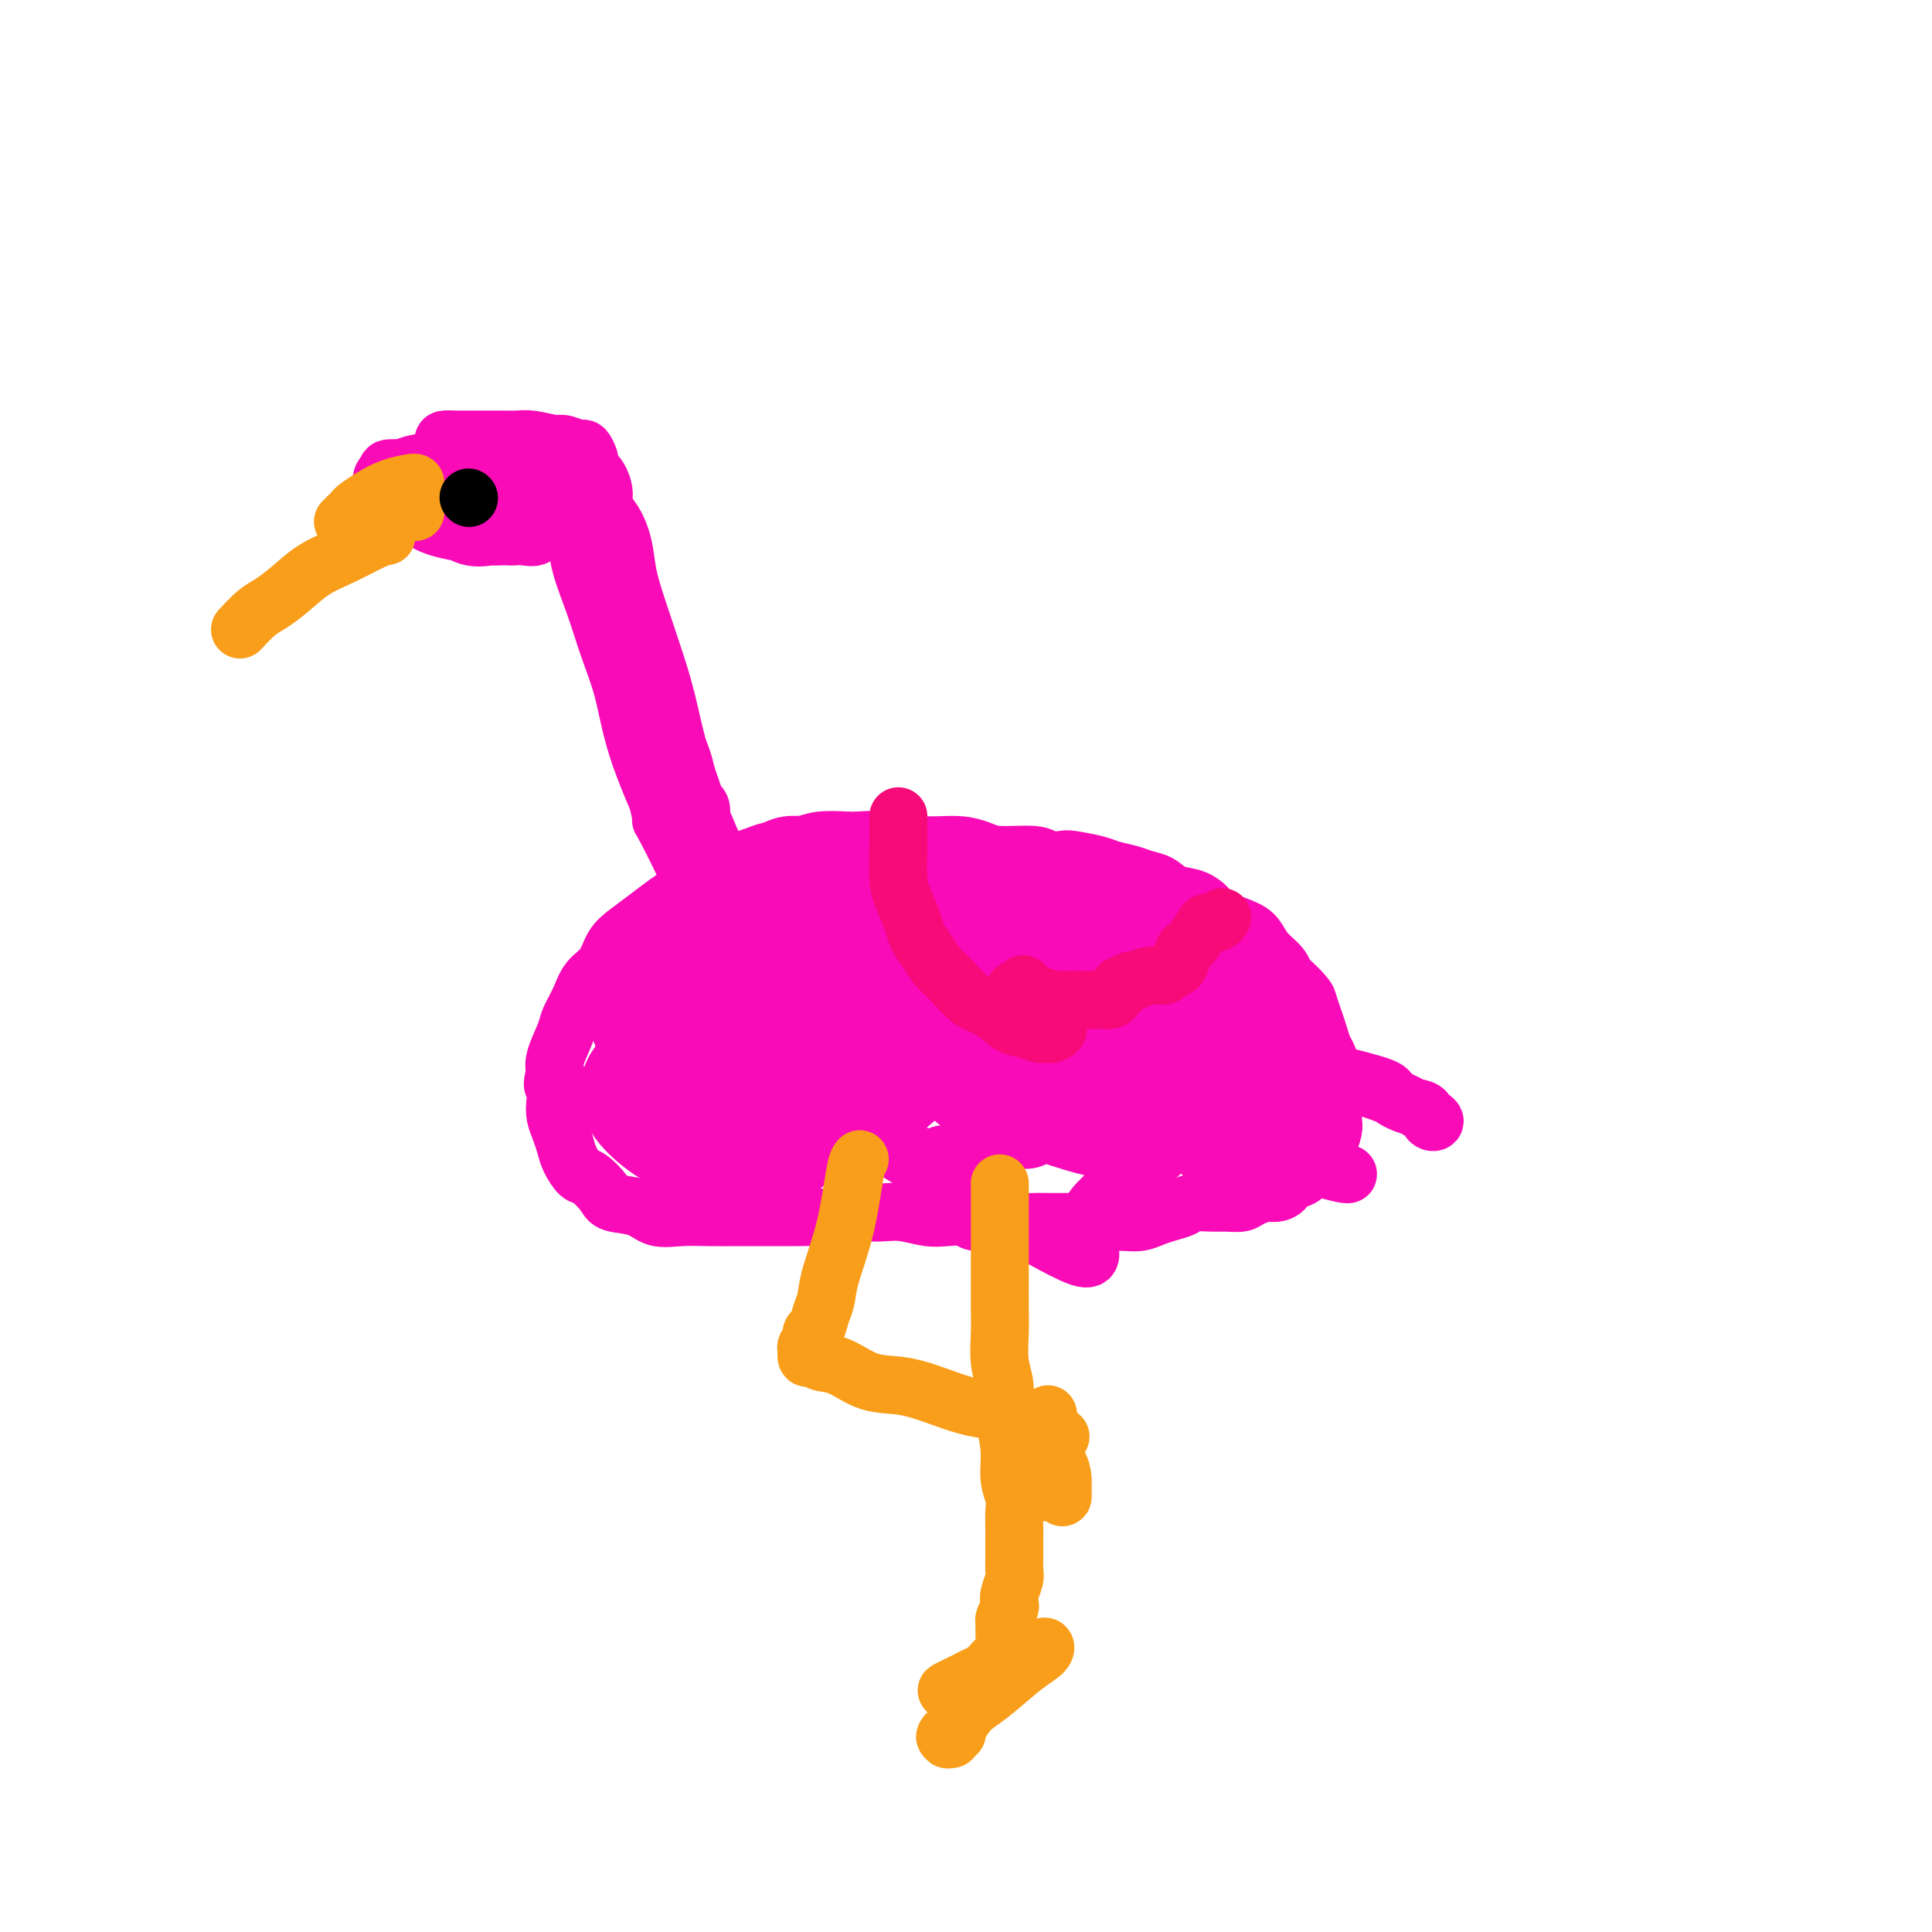 <svg viewBox='0 0 400 400' version='1.1' xmlns='http://www.w3.org/2000/svg' xmlns:xlink='http://www.w3.org/1999/xlink'><g fill='none' stroke='#F90BB7' stroke-width='12' stroke-linecap='round' stroke-linejoin='round'><path d='M187,175c-0.612,0.113 -1.224,0.226 -2,0c-0.776,-0.226 -1.718,-0.790 -3,-1c-1.282,-0.210 -2.906,-0.067 -4,0c-1.094,0.067 -1.659,0.059 -3,0c-1.341,-0.059 -3.457,-0.169 -5,0c-1.543,0.169 -2.512,0.615 -4,1c-1.488,0.385 -3.496,0.707 -5,1c-1.504,0.293 -2.506,0.557 -4,1c-1.494,0.443 -3.480,1.066 -5,2c-1.520,0.934 -2.574,2.179 -4,3c-1.426,0.821 -3.226,1.219 -5,2c-1.774,0.781 -3.524,1.945 -5,3c-1.476,1.055 -2.678,2.000 -4,3c-1.322,1.000 -2.762,2.055 -4,3c-1.238,0.945 -2.272,1.779 -3,3c-0.728,1.221 -1.149,2.828 -2,4c-0.851,1.172 -2.130,1.910 -3,3c-0.870,1.090 -1.330,2.532 -2,4c-0.670,1.468 -1.551,2.960 -2,4c-0.449,1.040 -0.467,1.626 -1,3c-0.533,1.374 -1.581,3.535 -2,5c-0.419,1.465 -0.210,2.232 0,3'/><path d='M115,222c-1.086,3.475 -0.302,2.663 0,3c0.302,0.337 0.121,1.822 0,3c-0.121,1.178 -0.184,2.050 0,3c0.184,0.950 0.614,1.979 1,3c0.386,1.021 0.727,2.034 1,3c0.273,0.966 0.479,1.884 1,3c0.521,1.116 1.357,2.430 2,3c0.643,0.570 1.094,0.395 2,1c0.906,0.605 2.267,1.990 3,3c0.733,1.010 0.838,1.644 2,2c1.162,0.356 3.381,0.435 5,1c1.619,0.565 2.638,1.615 4,2c1.362,0.385 3.066,0.103 5,0c1.934,-0.103 4.099,-0.028 6,0c1.901,0.028 3.538,0.007 5,0c1.462,-0.007 2.750,-0.001 4,0c1.250,0.001 2.463,-0.004 4,0c1.537,0.004 3.397,0.015 5,0c1.603,-0.015 2.950,-0.056 4,0c1.050,0.056 1.805,0.210 3,0c1.195,-0.210 2.830,-0.785 4,-1c1.170,-0.215 1.876,-0.072 3,0c1.124,0.072 2.666,0.071 4,0c1.334,-0.071 2.461,-0.211 4,0c1.539,0.211 3.489,0.775 5,1c1.511,0.225 2.584,0.113 4,0c1.416,-0.113 3.175,-0.226 4,0c0.825,0.226 0.716,0.793 2,1c1.284,0.207 3.961,0.056 5,0c1.039,-0.056 0.440,-0.016 1,0c0.560,0.016 2.280,0.008 4,0'/><path d='M212,253c12.298,0.155 5.042,0.041 3,0c-2.042,-0.041 1.128,-0.011 3,0c1.872,0.011 2.445,0.003 3,0c0.555,-0.003 1.092,-0.001 2,0c0.908,0.001 2.185,0.001 3,0c0.815,-0.001 1.166,-0.003 2,0c0.834,0.003 2.151,0.012 3,0c0.849,-0.012 1.229,-0.044 2,0c0.771,0.044 1.934,0.166 3,0c1.066,-0.166 2.036,-0.619 3,-1c0.964,-0.381 1.924,-0.691 3,-1c1.076,-0.309 2.270,-0.618 3,-1c0.730,-0.382 0.995,-0.837 2,-1c1.005,-0.163 2.748,-0.033 4,0c1.252,0.033 2.012,-0.029 3,0c0.988,0.029 2.205,0.150 3,0c0.795,-0.150 1.168,-0.570 2,-1c0.832,-0.430 2.124,-0.870 3,-1c0.876,-0.130 1.338,0.051 2,0c0.662,-0.051 1.524,-0.332 2,-1c0.476,-0.668 0.565,-1.722 1,-2c0.435,-0.278 1.215,0.222 2,0c0.785,-0.222 1.573,-1.165 2,-2c0.427,-0.835 0.493,-1.560 1,-2c0.507,-0.440 1.456,-0.593 2,-1c0.544,-0.407 0.682,-1.067 1,-2c0.318,-0.933 0.817,-2.140 1,-3c0.183,-0.860 0.049,-1.375 0,-2c-0.049,-0.625 -0.013,-1.361 0,-2c0.013,-0.639 0.004,-1.183 0,-2c-0.004,-0.817 -0.002,-1.909 0,-3'/><path d='M276,225c0.357,-2.685 0.251,-2.399 0,-3c-0.251,-0.601 -0.645,-2.090 -1,-3c-0.355,-0.910 -0.670,-1.239 -1,-2c-0.330,-0.761 -0.673,-1.952 -1,-3c-0.327,-1.048 -0.637,-1.954 -1,-3c-0.363,-1.046 -0.778,-2.233 -1,-3c-0.222,-0.767 -0.251,-1.114 -1,-2c-0.749,-0.886 -2.217,-2.310 -3,-3c-0.783,-0.690 -0.882,-0.646 -1,-1c-0.118,-0.354 -0.256,-1.106 -1,-2c-0.744,-0.894 -2.096,-1.930 -3,-3c-0.904,-1.070 -1.360,-2.175 -2,-3c-0.640,-0.825 -1.462,-1.372 -3,-2c-1.538,-0.628 -3.790,-1.338 -5,-2c-1.210,-0.662 -1.377,-1.277 -2,-2c-0.623,-0.723 -1.702,-1.556 -3,-2c-1.298,-0.444 -2.816,-0.500 -4,-1c-1.184,-0.500 -2.033,-1.443 -3,-2c-0.967,-0.557 -2.052,-0.727 -3,-1c-0.948,-0.273 -1.758,-0.648 -3,-1c-1.242,-0.352 -2.917,-0.682 -4,-1c-1.083,-0.318 -1.573,-0.625 -3,-1c-1.427,-0.375 -3.789,-0.818 -5,-1c-1.211,-0.182 -1.271,-0.104 -2,0c-0.729,0.104 -2.126,0.234 -3,0c-0.874,-0.234 -1.225,-0.833 -3,-1c-1.775,-0.167 -4.973,0.099 -7,0c-2.027,-0.099 -2.884,-0.563 -4,-1c-1.116,-0.437 -2.493,-0.849 -4,-1c-1.507,-0.151 -3.145,-0.043 -5,0c-1.855,0.043 -3.928,0.022 -6,0'/><path d='M188,175c-5.698,-0.464 -2.942,-0.124 -3,0c-0.058,0.124 -2.928,0.032 -5,0c-2.072,-0.032 -3.345,-0.005 -5,0c-1.655,0.005 -3.693,-0.011 -5,0c-1.307,0.011 -1.885,0.048 -3,0c-1.115,-0.048 -2.767,-0.182 -4,0c-1.233,0.182 -2.047,0.680 -3,1c-0.953,0.320 -2.047,0.462 -3,1c-0.953,0.538 -1.767,1.471 -3,2c-1.233,0.529 -2.886,0.653 -4,1c-1.114,0.347 -1.689,0.917 -3,2c-1.311,1.083 -3.358,2.677 -5,4c-1.642,1.323 -2.877,2.373 -4,4c-1.123,1.627 -2.132,3.829 -3,5c-0.868,1.171 -1.595,1.309 -2,2c-0.405,0.691 -0.488,1.933 -1,3c-0.512,1.067 -1.451,1.957 -2,3c-0.549,1.043 -0.707,2.238 -1,3c-0.293,0.762 -0.722,1.091 -1,2c-0.278,0.909 -0.405,2.396 0,4c0.405,1.604 1.341,3.323 2,5c0.659,1.677 1.041,3.312 5,7c3.959,3.688 11.496,9.430 15,12c3.504,2.570 2.975,1.969 5,2c2.025,0.031 6.604,0.693 10,1c3.396,0.307 5.611,0.259 8,0c2.389,-0.259 4.954,-0.731 7,-2c2.046,-1.269 3.573,-3.337 5,-5c1.427,-1.663 2.754,-2.920 4,-4c1.246,-1.080 2.412,-1.983 3,-3c0.588,-1.017 0.596,-2.148 1,-3c0.404,-0.852 1.202,-1.426 2,-2'/><path d='M195,220c2.309,-3.227 0.580,-2.794 0,-3c-0.580,-0.206 -0.013,-1.051 0,-2c0.013,-0.949 -0.529,-2.003 -2,-3c-1.471,-0.997 -3.870,-1.939 -8,-3c-4.130,-1.061 -9.991,-2.243 -15,-3c-5.009,-0.757 -9.166,-1.089 -13,-1c-3.834,0.089 -7.346,0.601 -10,1c-2.654,0.399 -4.449,0.686 -6,1c-1.551,0.314 -2.859,0.656 -4,1c-1.141,0.344 -2.115,0.689 -3,1c-0.885,0.311 -1.683,0.589 -2,1c-0.317,0.411 -0.155,0.956 0,2c0.155,1.044 0.302,2.589 1,5c0.698,2.411 1.946,5.688 7,9c5.054,3.312 13.914,6.657 18,8c4.086,1.343 3.400,0.683 6,0c2.600,-0.683 8.488,-1.388 11,-2c2.512,-0.612 1.649,-1.129 2,-2c0.351,-0.871 1.915,-2.095 3,-3c1.085,-0.905 1.691,-1.490 2,-2c0.309,-0.510 0.321,-0.943 0,-2c-0.321,-1.057 -0.976,-2.737 -3,-4c-2.024,-1.263 -5.416,-2.109 -10,-3c-4.584,-0.891 -10.360,-1.827 -15,-2c-4.640,-0.173 -8.146,0.418 -11,1c-2.854,0.582 -5.057,1.154 -7,2c-1.943,0.846 -3.626,1.964 -5,3c-1.374,1.036 -2.441,1.989 -3,3c-0.559,1.011 -0.612,2.080 0,4c0.612,1.920 1.889,4.691 4,7c2.111,2.309 5.055,4.154 8,6'/><path d='M140,240c3.897,2.765 7.641,3.177 11,3c3.359,-0.177 6.335,-0.945 9,-2c2.665,-1.055 5.019,-2.399 7,-4c1.981,-1.601 3.589,-3.460 5,-5c1.411,-1.540 2.624,-2.761 3,-4c0.376,-1.239 -0.087,-2.497 0,-4c0.087,-1.503 0.723,-3.250 0,-5c-0.723,-1.750 -2.805,-3.504 -6,-5c-3.195,-1.496 -7.503,-2.733 -12,-3c-4.497,-0.267 -9.182,0.437 -13,1c-3.818,0.563 -6.770,0.985 -9,2c-2.230,1.015 -3.737,2.623 -5,4c-1.263,1.377 -2.283,2.523 -3,4c-0.717,1.477 -1.132,3.285 -1,5c0.132,1.715 0.811,3.336 2,5c1.189,1.664 2.890,3.371 5,5c2.110,1.629 4.630,3.182 7,4c2.370,0.818 4.589,0.903 7,1c2.411,0.097 5.015,0.206 8,-1c2.985,-1.206 6.350,-3.728 8,-5c1.650,-1.272 1.585,-1.292 2,-2c0.415,-0.708 1.311,-2.102 2,-4c0.689,-1.898 1.173,-4.300 1,-6c-0.173,-1.700 -1.001,-2.699 -3,-4c-1.999,-1.301 -5.167,-2.906 -8,-4c-2.833,-1.094 -5.330,-1.678 -8,-2c-2.670,-0.322 -5.514,-0.382 -8,0c-2.486,0.382 -4.615,1.205 -6,2c-1.385,0.795 -2.027,1.560 -3,3c-0.973,1.440 -2.278,3.554 -2,6c0.278,2.446 2.139,5.223 4,8'/><path d='M134,233c2.029,2.662 5.101,5.318 8,7c2.899,1.682 5.624,2.391 8,3c2.376,0.609 4.404,1.118 7,1c2.596,-0.118 5.760,-0.864 8,-2c2.240,-1.136 3.557,-2.662 5,-5c1.443,-2.338 3.010,-5.486 4,-8c0.990,-2.514 1.401,-4.393 1,-7c-0.401,-2.607 -1.613,-5.942 -3,-9c-1.387,-3.058 -2.949,-5.839 -5,-8c-2.051,-2.161 -4.593,-3.703 -7,-5c-2.407,-1.297 -4.680,-2.350 -7,-3c-2.320,-0.650 -4.688,-0.896 -7,-1c-2.312,-0.104 -4.567,-0.067 -6,0c-1.433,0.067 -2.045,0.162 -3,1c-0.955,0.838 -2.252,2.419 -3,4c-0.748,1.581 -0.946,3.161 1,6c1.946,2.839 6.036,6.936 11,11c4.964,4.064 10.800,8.094 19,12c8.200,3.906 18.762,7.686 24,9c5.238,1.314 5.151,0.161 6,0c0.849,-0.161 2.635,0.668 4,0c1.365,-0.668 2.309,-2.834 3,-5c0.691,-2.166 1.128,-4.331 0,-8c-1.128,-3.669 -3.821,-8.842 -7,-14c-3.179,-5.158 -6.844,-10.301 -10,-14c-3.156,-3.699 -5.801,-5.952 -8,-8c-2.199,-2.048 -3.950,-3.889 -5,-5c-1.050,-1.111 -1.398,-1.491 -2,-2c-0.602,-0.509 -1.458,-1.145 -2,-1c-0.542,0.145 -0.771,1.073 -1,2'/><path d='M167,184c1.381,3.741 6.332,12.595 9,17c2.668,4.405 3.053,4.362 6,8c2.947,3.638 8.456,10.958 12,15c3.544,4.042 5.123,4.805 7,6c1.877,1.195 4.053,2.823 6,4c1.947,1.177 3.666,1.903 5,2c1.334,0.097 2.283,-0.435 3,-1c0.717,-0.565 1.202,-1.162 1,-3c-0.202,-1.838 -1.091,-4.917 -4,-10c-2.909,-5.083 -7.837,-12.171 -13,-18c-5.163,-5.829 -10.562,-10.398 -14,-13c-3.438,-2.602 -4.917,-3.237 -6,-4c-1.083,-0.763 -1.770,-1.654 -2,-2c-0.230,-0.346 -0.004,-0.147 0,0c0.004,0.147 -0.215,0.243 0,1c0.215,0.757 0.864,2.176 3,5c2.136,2.824 5.760,7.055 10,12c4.240,4.945 9.095,10.605 14,15c4.905,4.395 9.859,7.524 14,10c4.141,2.476 7.468,4.297 11,6c3.532,1.703 7.268,3.286 9,4c1.732,0.714 1.461,0.558 2,0c0.539,-0.558 1.890,-1.518 2,-3c0.110,-1.482 -1.021,-3.486 -4,-8c-2.979,-4.514 -7.806,-11.539 -14,-18c-6.194,-6.461 -13.754,-12.357 -19,-16c-5.246,-3.643 -8.179,-5.031 -10,-6c-1.821,-0.969 -2.529,-1.517 -3,-2c-0.471,-0.483 -0.704,-0.899 -1,-1c-0.296,-0.101 -0.656,0.114 0,1c0.656,0.886 2.328,2.443 4,4'/><path d='M195,189c2.009,2.417 5.532,6.460 11,12c5.468,5.540 12.880,12.578 20,19c7.120,6.422 13.946,12.228 19,16c5.054,3.772 8.334,5.509 11,7c2.666,1.491 4.716,2.737 6,3c1.284,0.263 1.803,-0.457 2,-1c0.197,-0.543 0.074,-0.909 -1,-3c-1.074,-2.091 -3.098,-5.906 -8,-11c-4.902,-5.094 -12.681,-11.465 -19,-17c-6.319,-5.535 -11.177,-10.233 -14,-13c-2.823,-2.767 -3.612,-3.601 -4,-4c-0.388,-0.399 -0.377,-0.362 0,0c0.377,0.362 1.119,1.050 3,2c1.881,0.950 4.902,2.161 9,5c4.098,2.839 9.272,7.306 14,11c4.728,3.694 9.010,6.614 13,9c3.990,2.386 7.688,4.236 9,5c1.312,0.764 0.237,0.440 1,1c0.763,0.560 3.364,2.004 2,0c-1.364,-2.004 -6.691,-7.456 -12,-13c-5.309,-5.544 -10.598,-11.178 -14,-15c-3.402,-3.822 -4.917,-5.831 -6,-7c-1.083,-1.169 -1.733,-1.499 -2,-2c-0.267,-0.501 -0.152,-1.173 0,-1c0.152,0.173 0.340,1.191 2,3c1.660,1.809 4.793,4.410 8,7c3.207,2.590 6.488,5.169 9,7c2.512,1.831 4.256,2.916 6,4'/><path d='M260,213c4.667,3.491 3.833,2.219 4,2c0.167,-0.219 1.335,0.616 2,1c0.665,0.384 0.827,0.316 1,0c0.173,-0.316 0.358,-0.881 0,-2c-0.358,-1.119 -1.258,-2.792 -3,-5c-1.742,-2.208 -4.326,-4.950 -6,-7c-1.674,-2.050 -2.437,-3.407 -4,-5c-1.563,-1.593 -3.926,-3.424 -6,-5c-2.074,-1.576 -3.858,-2.899 -6,-4c-2.142,-1.101 -4.643,-1.980 -7,-3c-2.357,-1.020 -4.570,-2.182 -7,-3c-2.430,-0.818 -5.075,-1.291 -8,-2c-2.925,-0.709 -6.128,-1.655 -9,-2c-2.872,-0.345 -5.412,-0.089 -8,0c-2.588,0.089 -5.225,0.010 -8,0c-2.775,-0.010 -5.690,0.050 -8,0c-2.310,-0.050 -4.017,-0.209 -6,0c-1.983,0.209 -4.243,0.787 -6,1c-1.757,0.213 -3.011,0.061 -4,0c-0.989,-0.061 -1.713,-0.032 -3,0c-1.287,0.032 -3.137,0.066 -4,0c-0.863,-0.066 -0.738,-0.232 -1,0c-0.262,0.232 -0.912,0.862 -1,1c-0.088,0.138 0.387,-0.217 2,0c1.613,0.217 4.366,1.007 9,2c4.634,0.993 11.149,2.191 17,3c5.851,0.809 11.037,1.231 16,2c4.963,0.769 9.701,1.887 14,3c4.299,1.113 8.157,2.223 12,4c3.843,1.777 7.669,4.222 11,6c3.331,1.778 6.165,2.889 9,4'/><path d='M252,204c5.903,2.975 4.661,3.411 5,4c0.339,0.589 2.261,1.330 3,2c0.739,0.670 0.296,1.270 0,2c-0.296,0.730 -0.444,1.592 -1,2c-0.556,0.408 -1.521,0.363 -4,0c-2.479,-0.363 -6.472,-1.043 -10,-2c-3.528,-0.957 -6.592,-2.191 -10,-3c-3.408,-0.809 -7.159,-1.193 -11,-2c-3.841,-0.807 -7.771,-2.038 -12,-3c-4.229,-0.962 -8.756,-1.656 -14,-3c-5.244,-1.344 -11.207,-3.339 -17,-5c-5.793,-1.661 -11.418,-2.989 -16,-4c-4.582,-1.011 -8.121,-1.704 -11,-2c-2.879,-0.296 -5.098,-0.193 -7,0c-1.902,0.193 -3.488,0.477 -5,1c-1.512,0.523 -2.952,1.286 -3,2c-0.048,0.714 1.294,1.377 -2,2c-3.294,0.623 -11.224,1.204 5,14c16.224,12.796 56.600,37.808 73,47c16.400,9.192 8.822,2.564 10,-3c1.178,-5.564 11.111,-10.065 15,-14c3.889,-3.935 1.736,-7.306 0,-11c-1.736,-3.694 -3.053,-7.712 -5,-11c-1.947,-3.288 -4.524,-5.847 -7,-8c-2.476,-2.153 -4.850,-3.901 -7,-5c-2.150,-1.099 -4.075,-1.550 -6,-2'/><path d='M215,202c-4.404,-2.746 -5.415,-2.111 -7,-2c-1.585,0.111 -3.745,-0.303 -6,-1c-2.255,-0.697 -4.606,-1.676 -7,-2c-2.394,-0.324 -4.831,0.006 -7,0c-2.169,-0.006 -4.070,-0.350 -6,0c-1.930,0.350 -3.889,1.393 -5,2c-1.111,0.607 -1.374,0.777 -2,1c-0.626,0.223 -1.616,0.497 -2,1c-0.384,0.503 -0.163,1.233 1,3c1.163,1.767 3.269,4.569 8,9c4.731,4.431 12.088,10.491 20,15c7.912,4.509 16.381,7.466 22,9c5.619,1.534 8.389,1.645 11,1c2.611,-0.645 5.063,-2.045 7,-3c1.937,-0.955 3.359,-1.463 4,-4c0.641,-2.537 0.500,-7.101 -1,-10c-1.500,-2.899 -4.359,-4.133 -8,-6c-3.641,-1.867 -8.063,-4.369 -13,-6c-4.937,-1.631 -10.390,-2.393 -15,-3c-4.610,-0.607 -8.376,-1.060 -12,-1c-3.624,0.060 -7.105,0.634 -10,1c-2.895,0.366 -5.202,0.526 -7,1c-1.798,0.474 -3.086,1.264 -4,2c-0.914,0.736 -1.452,1.420 -2,2c-0.548,0.580 -1.105,1.055 -1,2c0.105,0.945 0.874,2.358 4,4c3.126,1.642 8.611,3.512 15,5c6.389,1.488 13.682,2.593 19,3c5.318,0.407 8.662,0.116 11,0c2.338,-0.116 3.669,-0.058 5,0'/><path d='M227,225c5.790,0.223 2.763,-0.721 2,-1c-0.763,-0.279 0.736,0.107 1,0c0.264,-0.107 -0.709,-0.709 -3,-1c-2.291,-0.291 -5.901,-0.273 -10,-1c-4.099,-0.727 -8.687,-2.198 -12,-3c-3.313,-0.802 -5.349,-0.933 -8,-1c-2.651,-0.067 -5.915,-0.069 -7,0c-1.085,0.069 0.010,0.208 0,0c-0.010,-0.208 -1.125,-0.762 -2,-1c-0.875,-0.238 -1.511,-0.160 -1,0c0.511,0.160 2.170,0.402 3,0c0.830,-0.402 0.832,-1.447 2,-2c1.168,-0.553 3.501,-0.612 5,-1c1.499,-0.388 2.164,-1.104 3,-2c0.836,-0.896 1.844,-1.973 3,-3c1.156,-1.027 2.461,-2.004 3,-3c0.539,-0.996 0.313,-2.010 0,-3c-0.313,-0.990 -0.714,-1.954 -1,-3c-0.286,-1.046 -0.459,-2.174 -1,-3c-0.541,-0.826 -1.450,-1.350 -2,-2c-0.550,-0.650 -0.739,-1.425 -1,-2c-0.261,-0.575 -0.592,-0.951 -1,-1c-0.408,-0.049 -0.892,0.229 -1,0c-0.108,-0.229 0.158,-0.965 1,-1c0.842,-0.035 2.258,0.632 4,1c1.742,0.368 3.809,0.438 6,1c2.191,0.562 4.505,1.614 7,2c2.495,0.386 5.172,0.104 7,0c1.828,-0.104 2.808,-0.030 4,0c1.192,0.030 2.596,0.015 4,0'/><path d='M232,195c5.071,-0.488 1.750,-3.208 0,-5c-1.750,-1.792 -1.929,-2.655 -2,-3c-0.071,-0.345 -0.036,-0.173 0,0'/></g>
<g fill='none' stroke='#F60B79' stroke-width='12' stroke-linecap='round' stroke-linejoin='round'><path d='M186,169c-0.004,0.046 -0.008,0.092 0,1c0.008,0.908 0.029,2.679 0,5c-0.029,2.321 -0.107,5.191 0,7c0.107,1.809 0.398,2.557 1,4c0.602,1.443 1.514,3.582 2,5c0.486,1.418 0.545,2.117 1,3c0.455,0.883 1.307,1.950 2,3c0.693,1.050 1.228,2.082 2,3c0.772,0.918 1.781,1.723 3,3c1.219,1.277 2.649,3.025 4,4c1.351,0.975 2.624,1.175 4,2c1.376,0.825 2.855,2.273 4,3c1.145,0.727 1.955,0.732 3,1c1.045,0.268 2.324,0.800 3,1c0.676,0.200 0.749,0.067 1,0c0.251,-0.067 0.682,-0.067 1,0c0.318,0.067 0.525,0.200 1,0c0.475,-0.200 1.220,-0.734 1,-1c-0.220,-0.266 -1.405,-0.264 -2,-1c-0.595,-0.736 -0.598,-2.210 -1,-3c-0.402,-0.790 -1.201,-0.895 -2,-1'/><path d='M214,208c-1.030,-1.034 -1.606,-0.620 -2,-1c-0.394,-0.380 -0.605,-1.554 -1,-2c-0.395,-0.446 -0.973,-0.166 -1,0c-0.027,0.166 0.499,0.216 1,0c0.501,-0.216 0.978,-0.699 1,-1c0.022,-0.301 -0.410,-0.420 0,0c0.410,0.420 1.662,1.381 3,2c1.338,0.619 2.763,0.898 4,1c1.237,0.102 2.286,0.028 3,0c0.714,-0.028 1.094,-0.011 2,0c0.906,0.011 2.337,0.014 3,0c0.663,-0.014 0.556,-0.046 1,0c0.444,0.046 1.437,0.171 2,0c0.563,-0.171 0.694,-0.638 1,-1c0.306,-0.362 0.787,-0.618 1,-1c0.213,-0.382 0.156,-0.891 0,-1c-0.156,-0.109 -0.413,0.182 0,0c0.413,-0.182 1.496,-0.837 2,-1c0.504,-0.163 0.429,0.166 1,0c0.571,-0.166 1.788,-0.825 3,-1c1.212,-0.175 2.419,0.136 3,0c0.581,-0.136 0.536,-0.717 1,-1c0.464,-0.283 1.438,-0.268 2,-1c0.562,-0.732 0.713,-2.210 1,-3c0.287,-0.790 0.710,-0.890 1,-1c0.290,-0.110 0.445,-0.229 1,-1c0.555,-0.771 1.508,-2.193 2,-3c0.492,-0.807 0.524,-1.000 1,-1c0.476,-0.000 1.397,0.192 2,0c0.603,-0.192 0.886,-0.769 1,-1c0.114,-0.231 0.057,-0.115 0,0'/></g>
<g fill='none' stroke='#F90BB7' stroke-width='12' stroke-linecap='round' stroke-linejoin='round'><path d='M157,192c-0.068,-0.351 -0.136,-0.703 -1,-2c-0.864,-1.297 -2.523,-3.541 -4,-6c-1.477,-2.459 -2.773,-5.133 -4,-8c-1.227,-2.867 -2.385,-5.926 -4,-9c-1.615,-3.074 -3.688,-6.163 -5,-9c-1.312,-2.837 -1.862,-5.421 -3,-8c-1.138,-2.579 -2.865,-5.153 -4,-7c-1.135,-1.847 -1.677,-2.968 -2,-4c-0.323,-1.032 -0.426,-1.974 -1,-3c-0.574,-1.026 -1.618,-2.135 -2,-3c-0.382,-0.865 -0.102,-1.486 0,-2c0.102,-0.514 0.025,-0.921 0,-1c-0.025,-0.079 0.001,0.169 0,0c-0.001,-0.169 -0.029,-0.756 0,-1c0.029,-0.244 0.116,-0.146 1,1c0.884,1.146 2.564,3.340 4,6c1.436,2.660 2.627,5.786 4,9c1.373,3.214 2.928,6.516 4,9c1.072,2.484 1.660,4.150 2,6c0.340,1.850 0.431,3.885 1,5c0.569,1.115 1.616,1.309 2,2c0.384,0.691 0.103,1.878 0,3c-0.103,1.122 -0.030,2.178 0,3c0.030,0.822 0.015,1.411 0,2'/><path d='M145,175c0.769,3.792 0.192,2.773 0,3c-0.192,0.227 0.000,1.700 0,3c-0.000,1.300 -0.193,2.428 0,3c0.193,0.572 0.770,0.587 1,1c0.230,0.413 0.112,1.223 0,2c-0.112,0.777 -0.220,1.521 0,2c0.220,0.479 0.767,0.691 1,1c0.233,0.309 0.151,0.713 0,1c-0.151,0.287 -0.371,0.457 -1,-1c-0.629,-1.457 -1.666,-4.539 -3,-8c-1.334,-3.461 -2.965,-7.300 -5,-12c-2.035,-4.700 -4.476,-10.260 -6,-15c-1.524,-4.740 -2.133,-8.658 -3,-12c-0.867,-3.342 -1.991,-6.106 -3,-9c-1.009,-2.894 -1.902,-5.917 -3,-9c-1.098,-3.083 -2.400,-6.225 -3,-9c-0.600,-2.775 -0.500,-5.184 -1,-7c-0.500,-1.816 -1.602,-3.040 -2,-4c-0.398,-0.960 -0.091,-1.655 0,-3c0.091,-1.345 -0.034,-3.339 0,-4c0.034,-0.661 0.228,0.011 0,0c-0.228,-0.011 -0.879,-0.706 -1,-1c-0.121,-0.294 0.289,-0.186 1,1c0.711,1.186 1.723,3.451 3,7c1.277,3.549 2.820,8.382 4,13c1.180,4.618 1.997,9.021 3,13c1.003,3.979 2.193,7.533 3,11c0.807,3.467 1.231,6.848 2,10c0.769,3.152 1.885,6.076 3,9'/><path d='M135,161c2.972,11.289 1.402,8.012 2,9c0.598,0.988 3.364,6.242 5,10c1.636,3.758 2.141,6.020 3,8c0.859,1.980 2.073,3.679 3,5c0.927,1.321 1.569,2.266 2,3c0.431,0.734 0.651,1.258 1,2c0.349,0.742 0.826,1.703 1,2c0.174,0.297 0.046,-0.071 0,0c-0.046,0.071 -0.011,0.580 0,0c0.011,-0.580 -0.002,-2.248 -1,-5c-0.998,-2.752 -2.980,-6.588 -4,-11c-1.020,-4.412 -1.078,-9.399 -2,-14c-0.922,-4.601 -2.709,-8.816 -4,-13c-1.291,-4.184 -2.085,-8.337 -3,-12c-0.915,-3.663 -1.949,-6.837 -3,-10c-1.051,-3.163 -2.118,-6.317 -3,-9c-0.882,-2.683 -1.581,-4.895 -2,-7c-0.419,-2.105 -0.560,-4.101 -1,-6c-0.440,-1.899 -1.178,-3.699 -2,-5c-0.822,-1.301 -1.727,-2.103 -2,-3c-0.273,-0.897 0.084,-1.891 0,-3c-0.084,-1.109 -0.611,-2.335 -1,-3c-0.389,-0.665 -0.639,-0.768 -1,-1c-0.361,-0.232 -0.832,-0.592 -1,-1c-0.168,-0.408 -0.032,-0.865 0,-1c0.032,-0.135 -0.040,0.051 0,0c0.040,-0.051 0.190,-0.340 0,-1c-0.190,-0.660 -0.721,-1.692 -1,-2c-0.279,-0.308 -0.306,0.110 -1,0c-0.694,-0.110 -2.055,-0.746 -3,-1c-0.945,-0.254 -1.472,-0.127 -2,0'/><path d='M115,92c-1.922,-0.381 -3.726,-0.834 -5,-1c-1.274,-0.166 -2.018,-0.044 -3,0c-0.982,0.044 -2.204,0.012 -3,0c-0.796,-0.012 -1.168,-0.003 -2,0c-0.832,0.003 -2.125,0.000 -3,0c-0.875,-0.000 -1.330,0.001 -2,0c-0.670,-0.001 -1.553,-0.005 -2,0c-0.447,0.005 -0.457,0.020 -1,0c-0.543,-0.020 -1.618,-0.076 -2,0c-0.382,0.076 -0.069,0.285 0,1c0.069,0.715 -0.104,1.938 0,3c0.104,1.062 0.485,1.963 1,3c0.515,1.037 1.165,2.211 2,3c0.835,0.789 1.855,1.192 3,2c1.145,0.808 2.415,2.020 4,3c1.585,0.980 3.484,1.727 5,2c1.516,0.273 2.647,0.070 4,0c1.353,-0.070 2.927,-0.007 4,0c1.073,0.007 1.645,-0.041 2,0c0.355,0.041 0.492,0.172 1,0c0.508,-0.172 1.386,-0.647 2,-1c0.614,-0.353 0.964,-0.584 1,-1c0.036,-0.416 -0.241,-1.015 -1,-2c-0.759,-0.985 -2.001,-2.354 -4,-3c-1.999,-0.646 -4.755,-0.569 -7,-1c-2.245,-0.431 -3.980,-1.370 -6,-2c-2.020,-0.630 -4.326,-0.951 -6,-1c-1.674,-0.049 -2.717,0.172 -4,0c-1.283,-0.172 -2.807,-0.739 -4,-1c-1.193,-0.261 -2.055,-0.218 -3,0c-0.945,0.218 -1.972,0.609 -3,1'/><path d='M83,97c-5.228,-0.364 -1.798,0.725 -1,1c0.798,0.275 -1.036,-0.265 -2,0c-0.964,0.265 -1.057,1.336 -1,2c0.057,0.664 0.262,0.920 1,2c0.738,1.080 2.007,2.983 4,4c1.993,1.017 4.711,1.148 7,2c2.289,0.852 4.151,2.427 6,3c1.849,0.573 3.685,0.146 5,0c1.315,-0.146 2.110,-0.010 3,0c0.890,0.010 1.874,-0.105 3,0c1.126,0.105 2.392,0.431 3,0c0.608,-0.431 0.557,-1.620 1,-2c0.443,-0.380 1.379,0.050 2,0c0.621,-0.050 0.928,-0.579 1,-1c0.072,-0.421 -0.091,-0.732 0,-1c0.091,-0.268 0.437,-0.492 0,-1c-0.437,-0.508 -1.658,-1.299 -3,-2c-1.342,-0.701 -2.806,-1.312 -5,-2c-2.194,-0.688 -5.117,-1.454 -7,-2c-1.883,-0.546 -2.727,-0.871 -5,-1c-2.273,-0.129 -5.974,-0.060 -8,0c-2.026,0.060 -2.378,0.111 -3,0c-0.622,-0.111 -1.515,-0.384 -2,0c-0.485,0.384 -0.561,1.426 -1,2c-0.439,0.574 -1.241,0.679 -1,1c0.241,0.321 1.526,0.857 3,2c1.474,1.143 3.137,2.894 5,4c1.863,1.106 3.925,1.567 6,2c2.075,0.433 4.164,0.838 6,1c1.836,0.162 3.418,0.081 5,0'/><path d='M105,111c2.773,0.345 1.204,-0.294 2,-1c0.796,-0.706 3.955,-1.480 5,-2c1.045,-0.520 -0.026,-0.787 0,-1c0.026,-0.213 1.148,-0.372 2,-1c0.852,-0.628 1.435,-1.723 1,-3c-0.435,-1.277 -1.887,-2.734 -3,-4c-1.113,-1.266 -1.887,-2.339 -3,-3c-1.113,-0.661 -2.564,-0.910 -4,-1c-1.436,-0.090 -2.856,-0.021 -4,0c-1.144,0.021 -2.013,-0.006 -3,0c-0.987,0.006 -2.092,0.044 -3,0c-0.908,-0.044 -1.617,-0.170 -2,0c-0.383,0.170 -0.439,0.638 -1,1c-0.561,0.362 -1.628,0.619 -2,1c-0.372,0.381 -0.048,0.886 0,1c0.048,0.114 -0.179,-0.162 0,0c0.179,0.162 0.766,0.760 1,1c0.234,0.240 0.117,0.120 0,0'/></g>
<g fill='none' stroke='#F99E1B' stroke-width='12' stroke-linecap='round' stroke-linejoin='round'><path d='M86,100c-0.068,-0.067 -0.137,-0.134 -1,0c-0.863,0.134 -2.521,0.470 -4,1c-1.479,0.530 -2.778,1.256 -4,2c-1.222,0.744 -2.366,1.506 -3,2c-0.634,0.494 -0.758,0.720 -1,1c-0.242,0.280 -0.604,0.614 -1,1c-0.396,0.386 -0.828,0.825 -1,1c-0.172,0.175 -0.086,0.088 0,0'/><path d='M86,106c-0.914,-0.212 -1.827,-0.425 -3,0c-1.173,0.425 -2.605,1.487 -3,2c-0.395,0.513 0.248,0.477 0,1c-0.248,0.523 -1.386,1.604 -2,2c-0.614,0.396 -0.704,0.107 -1,0c-0.296,-0.107 -0.799,-0.030 -1,0c-0.201,0.030 -0.101,0.015 0,0'/><path d='M80,111c-0.737,0.147 -1.475,0.294 -3,1c-1.525,0.706 -3.839,1.969 -6,3c-2.161,1.031 -4.170,1.828 -6,3c-1.830,1.172 -3.482,2.717 -5,4c-1.518,1.283 -2.902,2.303 -4,3c-1.098,0.697 -1.911,1.072 -3,2c-1.089,0.928 -2.454,2.408 -3,3c-0.546,0.592 -0.273,0.296 0,0'/><path d='M207,245c0.000,0.556 0.000,1.112 0,3c-0.000,1.888 -0.001,5.109 0,8c0.001,2.891 0.004,5.450 0,8c-0.004,2.550 -0.016,5.089 0,7c0.016,1.911 0.061,3.195 0,5c-0.061,1.805 -0.228,4.131 0,6c0.228,1.869 0.849,3.280 1,5c0.151,1.720 -0.170,3.748 0,6c0.170,2.252 0.830,4.729 1,7c0.170,2.271 -0.151,4.337 0,6c0.151,1.663 0.772,2.925 1,4c0.228,1.075 0.061,1.965 0,3c-0.061,1.035 -0.017,2.217 0,3c0.017,0.783 0.005,1.167 0,2c-0.005,0.833 -0.005,2.113 0,3c0.005,0.887 0.015,1.379 0,2c-0.015,0.621 -0.056,1.370 0,2c0.056,0.630 0.207,1.143 0,2c-0.207,0.857 -0.774,2.060 -1,3c-0.226,0.940 -0.113,1.616 0,2c0.113,0.384 0.226,0.474 0,1c-0.226,0.526 -0.792,1.488 -1,2c-0.208,0.512 -0.060,0.575 0,1c0.060,0.425 0.030,1.213 0,2'/><path d='M208,338c0.155,14.262 0.041,3.418 0,0c-0.041,-3.418 -0.011,0.590 0,2c0.011,1.410 0.004,0.221 0,0c-0.004,-0.221 -0.003,0.528 0,1c0.003,0.472 0.008,0.669 0,1c-0.008,0.331 -0.029,0.795 0,1c0.029,0.205 0.107,0.149 0,0c-0.107,-0.149 -0.399,-0.391 -1,0c-0.601,0.391 -1.511,1.414 -2,2c-0.489,0.586 -0.556,0.736 -1,1c-0.444,0.264 -1.264,0.644 -2,1c-0.736,0.356 -1.389,0.688 -2,1c-0.611,0.312 -1.179,0.602 -2,1c-0.821,0.398 -1.896,0.902 -2,1c-0.104,0.098 0.763,-0.212 1,0c0.237,0.212 -0.158,0.945 0,1c0.158,0.055 0.867,-0.568 2,-1c1.133,-0.432 2.689,-0.674 4,-1c1.311,-0.326 2.378,-0.737 4,-2c1.622,-1.263 3.798,-3.379 5,-4c1.202,-0.621 1.431,0.252 2,0c0.569,-0.252 1.477,-1.631 2,-2c0.523,-0.369 0.660,0.270 0,1c-0.660,0.730 -2.116,1.549 -4,3c-1.884,1.451 -4.196,3.533 -6,5c-1.804,1.467 -3.101,2.318 -4,3c-0.899,0.682 -1.400,1.195 -2,2c-0.600,0.805 -1.300,1.903 -2,3'/><path d='M198,358c-3.220,2.795 -2.271,1.281 -2,1c0.271,-0.281 -0.137,0.671 0,1c0.137,0.329 0.820,0.037 1,0c0.180,-0.037 -0.144,0.182 0,0c0.144,-0.182 0.755,-0.766 1,-1c0.245,-0.234 0.122,-0.117 0,0'/><path d='M178,240c-0.281,0.290 -0.562,0.580 -1,3c-0.438,2.420 -1.034,6.971 -2,11c-0.966,4.029 -2.301,7.537 -3,10c-0.699,2.463 -0.761,3.882 -1,5c-0.239,1.118 -0.656,1.936 -1,3c-0.344,1.064 -0.614,2.374 -1,3c-0.386,0.626 -0.889,0.568 -1,1c-0.111,0.432 0.169,1.355 0,2c-0.169,0.645 -0.787,1.014 -1,1c-0.213,-0.014 -0.022,-0.409 0,0c0.022,0.409 -0.124,1.623 0,2c0.124,0.377 0.519,-0.083 1,0c0.481,0.083 1.046,0.707 2,1c0.954,0.293 2.295,0.253 4,1c1.705,0.747 3.775,2.280 6,3c2.225,0.720 4.605,0.626 7,1c2.395,0.374 4.804,1.217 7,2c2.196,0.783 4.179,1.506 6,2c1.821,0.494 3.480,0.759 5,1c1.520,0.241 2.902,0.456 4,1c1.098,0.544 1.911,1.416 3,2c1.089,0.584 2.454,0.881 3,1c0.546,0.119 0.273,0.059 0,0'/><path d='M215,296c8.000,2.500 4.000,1.250 0,0'/><path d='M212,302c-0.170,0.135 -0.340,0.269 0,1c0.340,0.731 1.191,2.058 2,3c0.809,0.942 1.576,1.500 2,2c0.424,0.500 0.506,0.942 1,1c0.494,0.058 1.398,-0.268 2,0c0.602,0.268 0.900,1.130 1,1c0.100,-0.130 0.002,-1.252 0,-2c-0.002,-0.748 0.090,-1.122 0,-2c-0.090,-0.878 -0.364,-2.260 -1,-3c-0.636,-0.740 -1.634,-0.837 -2,-2c-0.366,-1.163 -0.098,-3.390 0,-5c0.098,-1.610 0.028,-2.603 0,-3c-0.028,-0.397 -0.014,-0.199 0,0'/></g>
<g fill='none' stroke='#F90BB7' stroke-width='12' stroke-linecap='round' stroke-linejoin='round'><path d='M247,218c0.450,-0.094 0.899,-0.187 3,0c2.101,0.187 5.852,0.655 9,1c3.148,0.345 5.693,0.569 8,1c2.307,0.431 4.376,1.070 8,2c3.624,0.930 8.801,2.151 11,3c2.199,0.849 1.418,1.325 2,2c0.582,0.675 2.527,1.549 4,2c1.473,0.451 2.474,0.480 3,1c0.526,0.520 0.577,1.531 1,2c0.423,0.469 1.218,0.396 1,0c-0.218,-0.396 -1.451,-1.115 -3,-2c-1.549,-0.885 -3.416,-1.936 -6,-3c-2.584,-1.064 -5.885,-2.141 -9,-3c-3.115,-0.859 -6.043,-1.500 -8,-2c-1.957,-0.500 -2.943,-0.859 -4,-1c-1.057,-0.141 -2.184,-0.065 -3,0c-0.816,0.065 -1.322,0.120 -2,0c-0.678,-0.120 -1.528,-0.415 -2,0c-0.472,0.415 -0.565,1.539 0,3c0.565,1.461 1.789,3.260 3,5c1.211,1.740 2.409,3.422 4,5c1.591,1.578 3.574,3.050 5,4c1.426,0.950 2.294,1.376 3,2c0.706,0.624 1.251,1.446 2,2c0.749,0.554 1.702,0.842 2,1c0.298,0.158 -0.058,0.188 -1,0c-0.942,-0.188 -2.471,-0.594 -4,-1'/><path d='M274,242c-2.033,0.000 -5.617,0.000 -8,0c-2.383,0.000 -3.565,0.000 -4,0c-0.435,0.000 -0.124,0.000 0,0c0.124,0.000 0.062,0.000 0,0'/></g>
<g fill='none' stroke='#000000' stroke-width='12' stroke-linecap='round' stroke-linejoin='round'><path d='M97,103c0.000,0.000 0.100,0.100 0.1,0.1'/></g>
</svg>